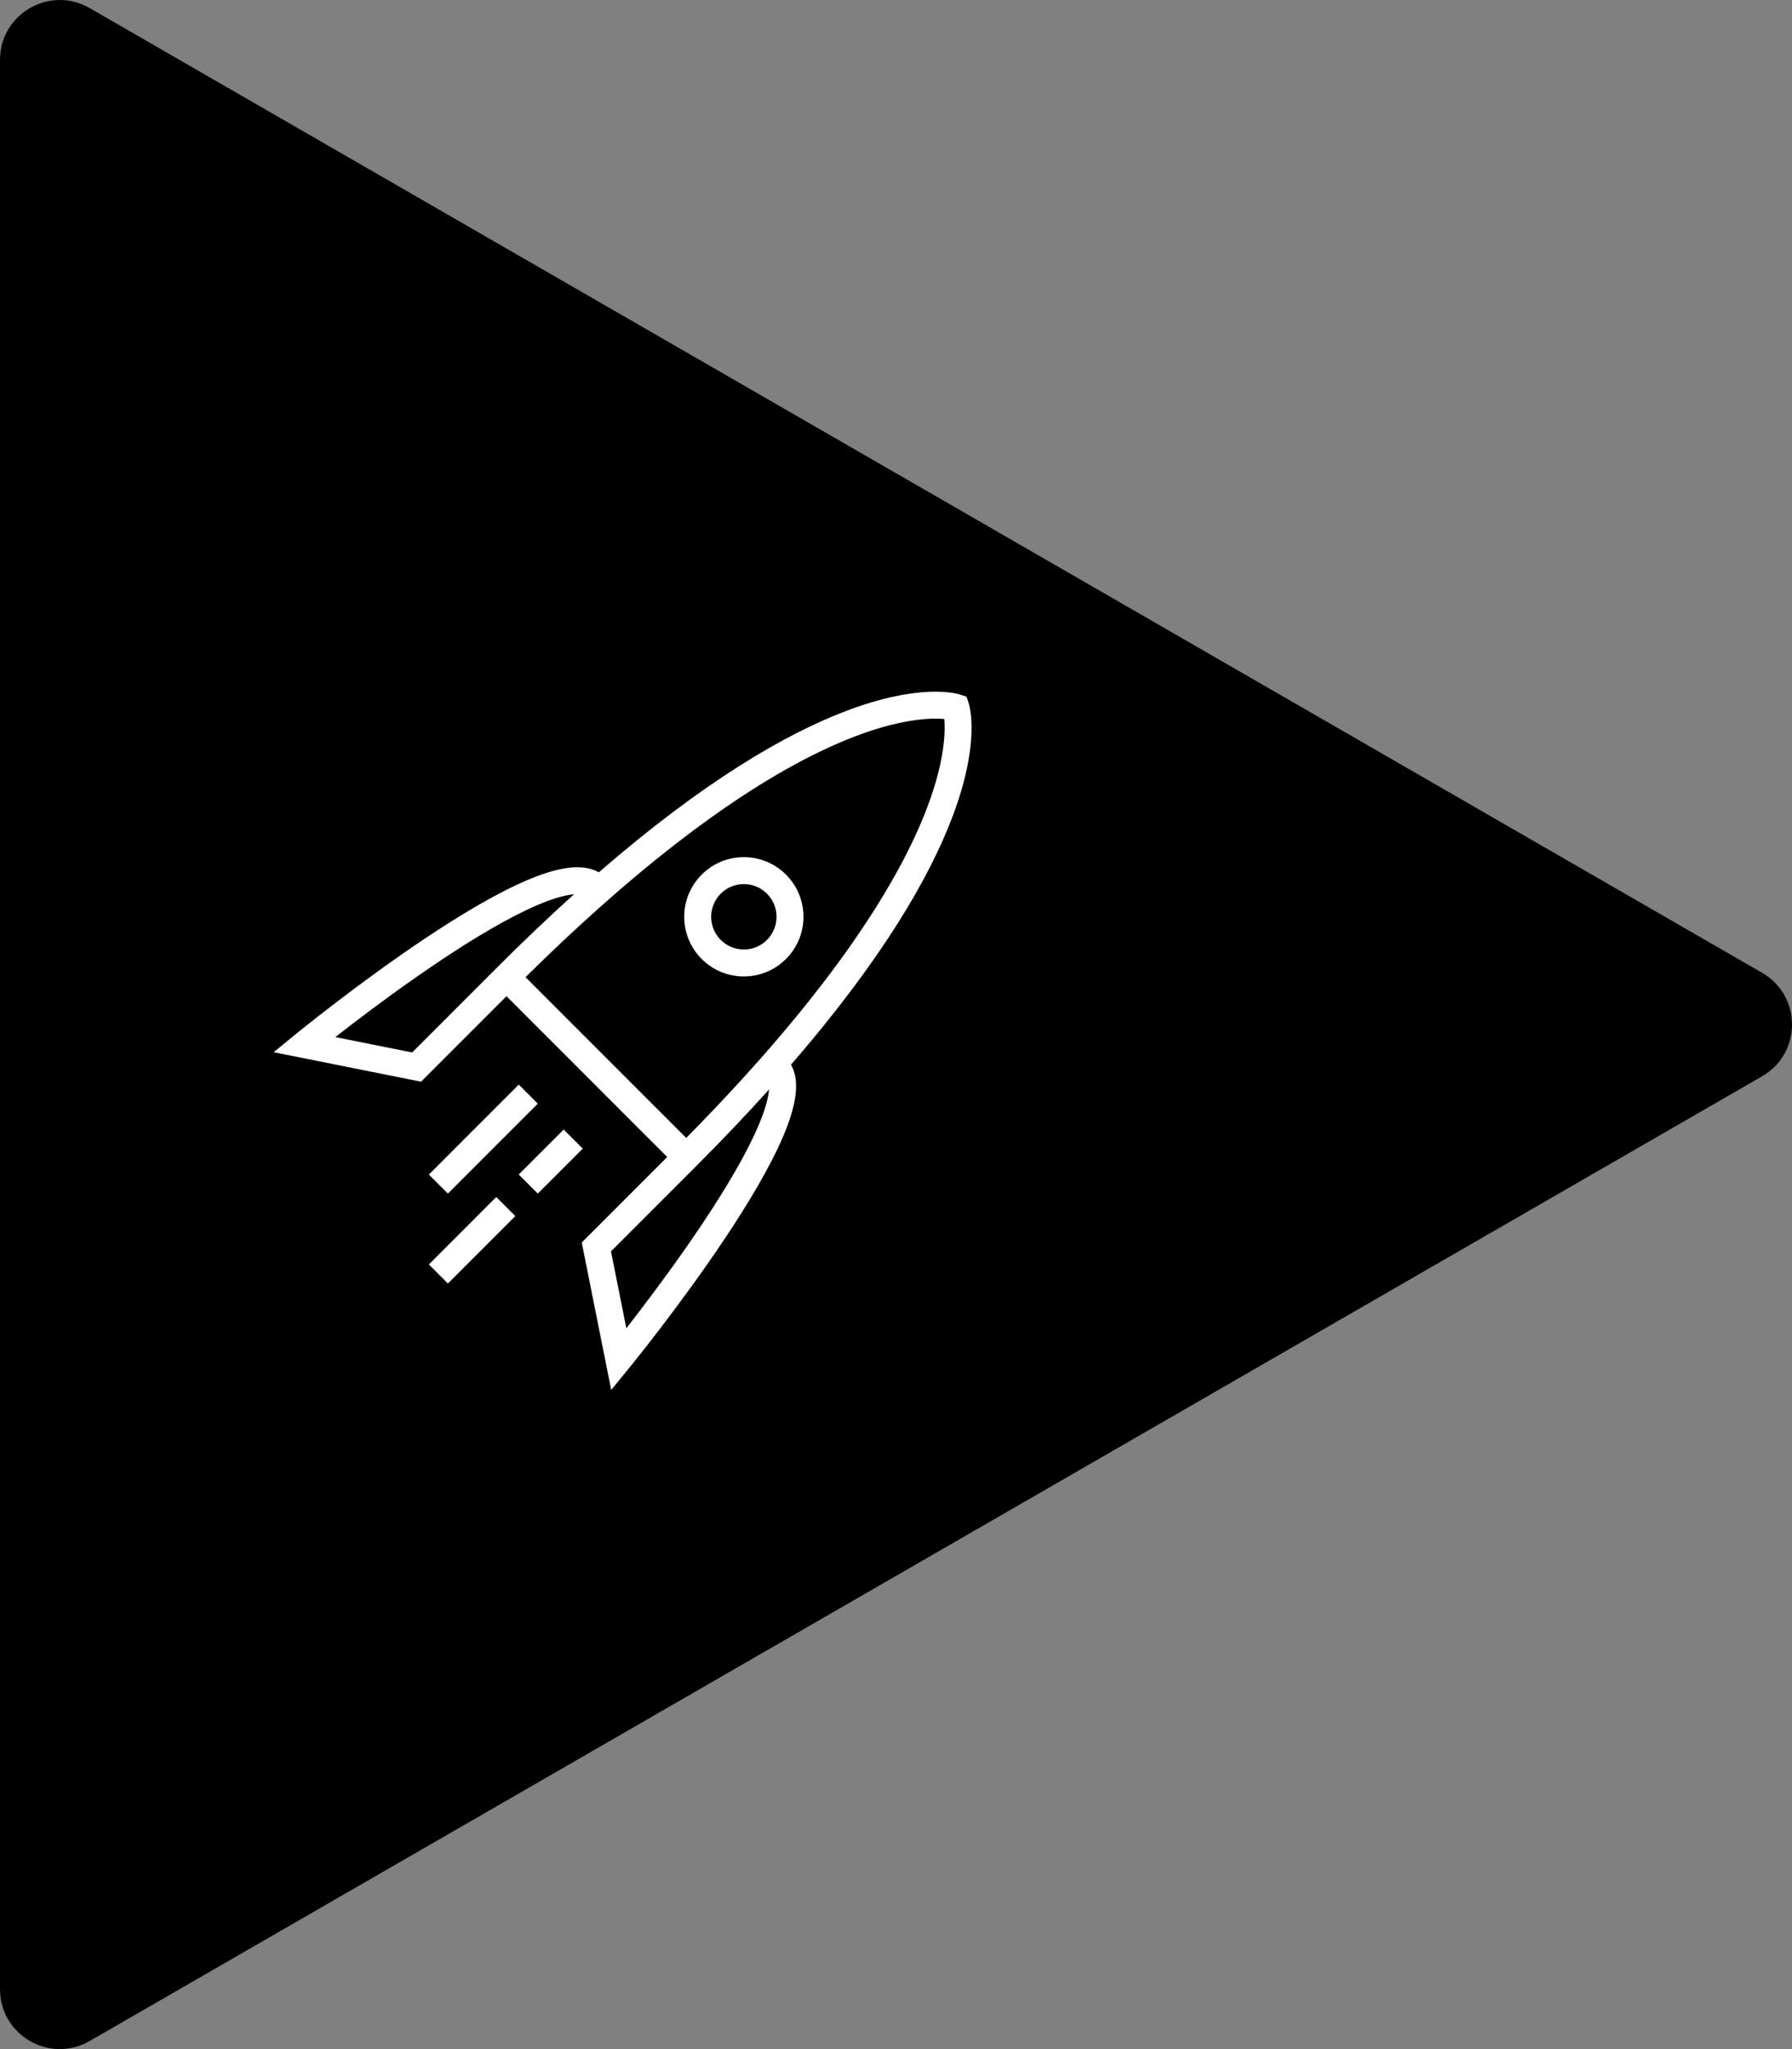 <?xml version="1.0" encoding="UTF-8"?>
<svg xmlns="http://www.w3.org/2000/svg" width="182" height="208" viewBox="0 0 182 208" fill="none">
  <rect x="0" y="0" width="182" height="208" fill="#808080" stroke="none"/>
  <path d="M94.037 49.785L9.109 0.822C5.063 -1.514 0 1.406 0 6.071V201.927C0 206.595 5.063 209.512 9.109 207.179L94.037 158.216L178.965 109.25C183.012 106.917 183.012 101.084 178.965 98.748L94.037 49.785Z" fill="black"></path>
  <path fill-rule="evenodd" clip-rule="evenodd" d="M98.379 71.371L97.082 71.803L97.514 70.506L98.163 70.722L98.379 71.371ZM97.082 71.803C98.379 71.371 98.38 71.372 98.38 71.374L98.382 71.378L98.385 71.387L98.391 71.409C98.397 71.426 98.403 71.445 98.409 71.469C98.422 71.515 98.438 71.575 98.456 71.649C98.491 71.797 98.532 72.001 98.569 72.26C98.644 72.78 98.701 73.523 98.662 74.496C98.584 76.444 98.121 79.302 96.647 83.134C94.378 89.033 89.711 97.257 80.338 108.069C80.849 108.971 80.919 110.049 80.807 111.053C80.661 112.37 80.174 113.867 79.511 115.416C78.177 118.528 75.981 122.177 73.686 125.62C71.382 129.076 68.938 132.382 67.074 134.82C66.141 136.041 65.351 137.046 64.794 137.747C64.515 138.097 64.295 138.372 64.144 138.559C64.068 138.653 64.01 138.725 63.97 138.774L63.925 138.829L63.909 138.849C63.909 138.849 63.908 138.849 62.85 137.984L63.908 138.849L62.077 141.088L59.084 126.124L67.763 117.444L51.44 101.121L42.76 109.801L27.796 106.807L30.035 104.976L30.901 106.034C30.035 104.976 30.035 104.976 30.035 104.976L30.055 104.96L30.11 104.914C30.159 104.875 30.231 104.816 30.325 104.741C30.512 104.589 30.787 104.369 31.137 104.09C31.838 103.533 32.844 102.743 34.064 101.81C36.502 99.946 39.808 97.502 43.264 95.198C46.707 92.903 50.356 90.707 53.468 89.374C55.017 88.71 56.515 88.223 57.832 88.077C58.836 87.965 59.914 88.035 60.817 88.547C71.629 79.174 79.852 74.507 85.751 72.238C89.584 70.764 92.441 70.301 94.389 70.223C95.362 70.184 96.105 70.242 96.625 70.316C96.885 70.353 97.088 70.394 97.236 70.429C97.31 70.447 97.37 70.463 97.417 70.476C97.44 70.483 97.46 70.489 97.476 70.494L97.498 70.501L97.507 70.503L97.511 70.505C97.513 70.505 97.514 70.506 97.082 71.803ZM78.105 110.594C75.871 113.072 73.399 115.677 70.664 118.412L69.697 119.379L69.697 119.378L62.052 127.023L63.613 134.827C63.998 134.335 64.431 133.775 64.902 133.159C66.746 130.748 69.151 127.493 71.411 124.103C73.68 120.7 75.764 117.217 76.997 114.339C77.617 112.893 77.986 111.68 78.09 110.751C78.096 110.697 78.101 110.645 78.105 110.594ZM50.473 98.221L49.506 99.188L41.862 106.832L34.057 105.271C34.55 104.887 35.109 104.453 35.725 103.982C38.136 102.138 41.391 99.733 44.781 97.473C48.185 95.204 51.667 93.12 54.545 91.887C55.992 91.267 57.204 90.898 58.134 90.795C58.188 90.788 58.241 90.784 58.292 90.779C55.814 93.013 53.209 95.485 50.473 98.221L50.473 98.221ZM95.902 72.984C95.555 72.951 95.088 72.931 94.498 72.955C92.88 73.02 90.317 73.412 86.733 74.79C79.7 77.495 68.758 83.989 53.376 99.191L69.695 115.509C84.896 100.127 91.39 89.185 94.095 82.152C95.473 78.568 95.865 76.005 95.93 74.387C95.954 73.797 95.934 73.33 95.902 72.984ZM43.556 119.225L52.685 110.096L54.618 112.03L45.489 121.159L43.556 119.225ZM57.249 114.66L52.685 119.224L54.618 121.158L59.182 116.594L57.249 114.66ZM43.556 128.353L50.402 121.507L52.336 123.44L45.489 130.287L43.556 128.353ZM78.867 93.062C78.867 94.896 77.381 96.383 75.547 96.383C73.713 96.383 72.227 94.896 72.227 93.062C72.227 91.229 73.713 89.742 75.547 89.742C77.381 89.742 78.867 91.229 78.867 93.062ZM81.602 93.062C81.602 96.406 78.891 99.117 75.547 99.117C72.203 99.117 69.492 96.406 69.492 93.062C69.492 89.719 72.203 87.008 75.547 87.008C78.891 87.008 81.602 89.719 81.602 93.062Z" fill="white"></path>
</svg>
